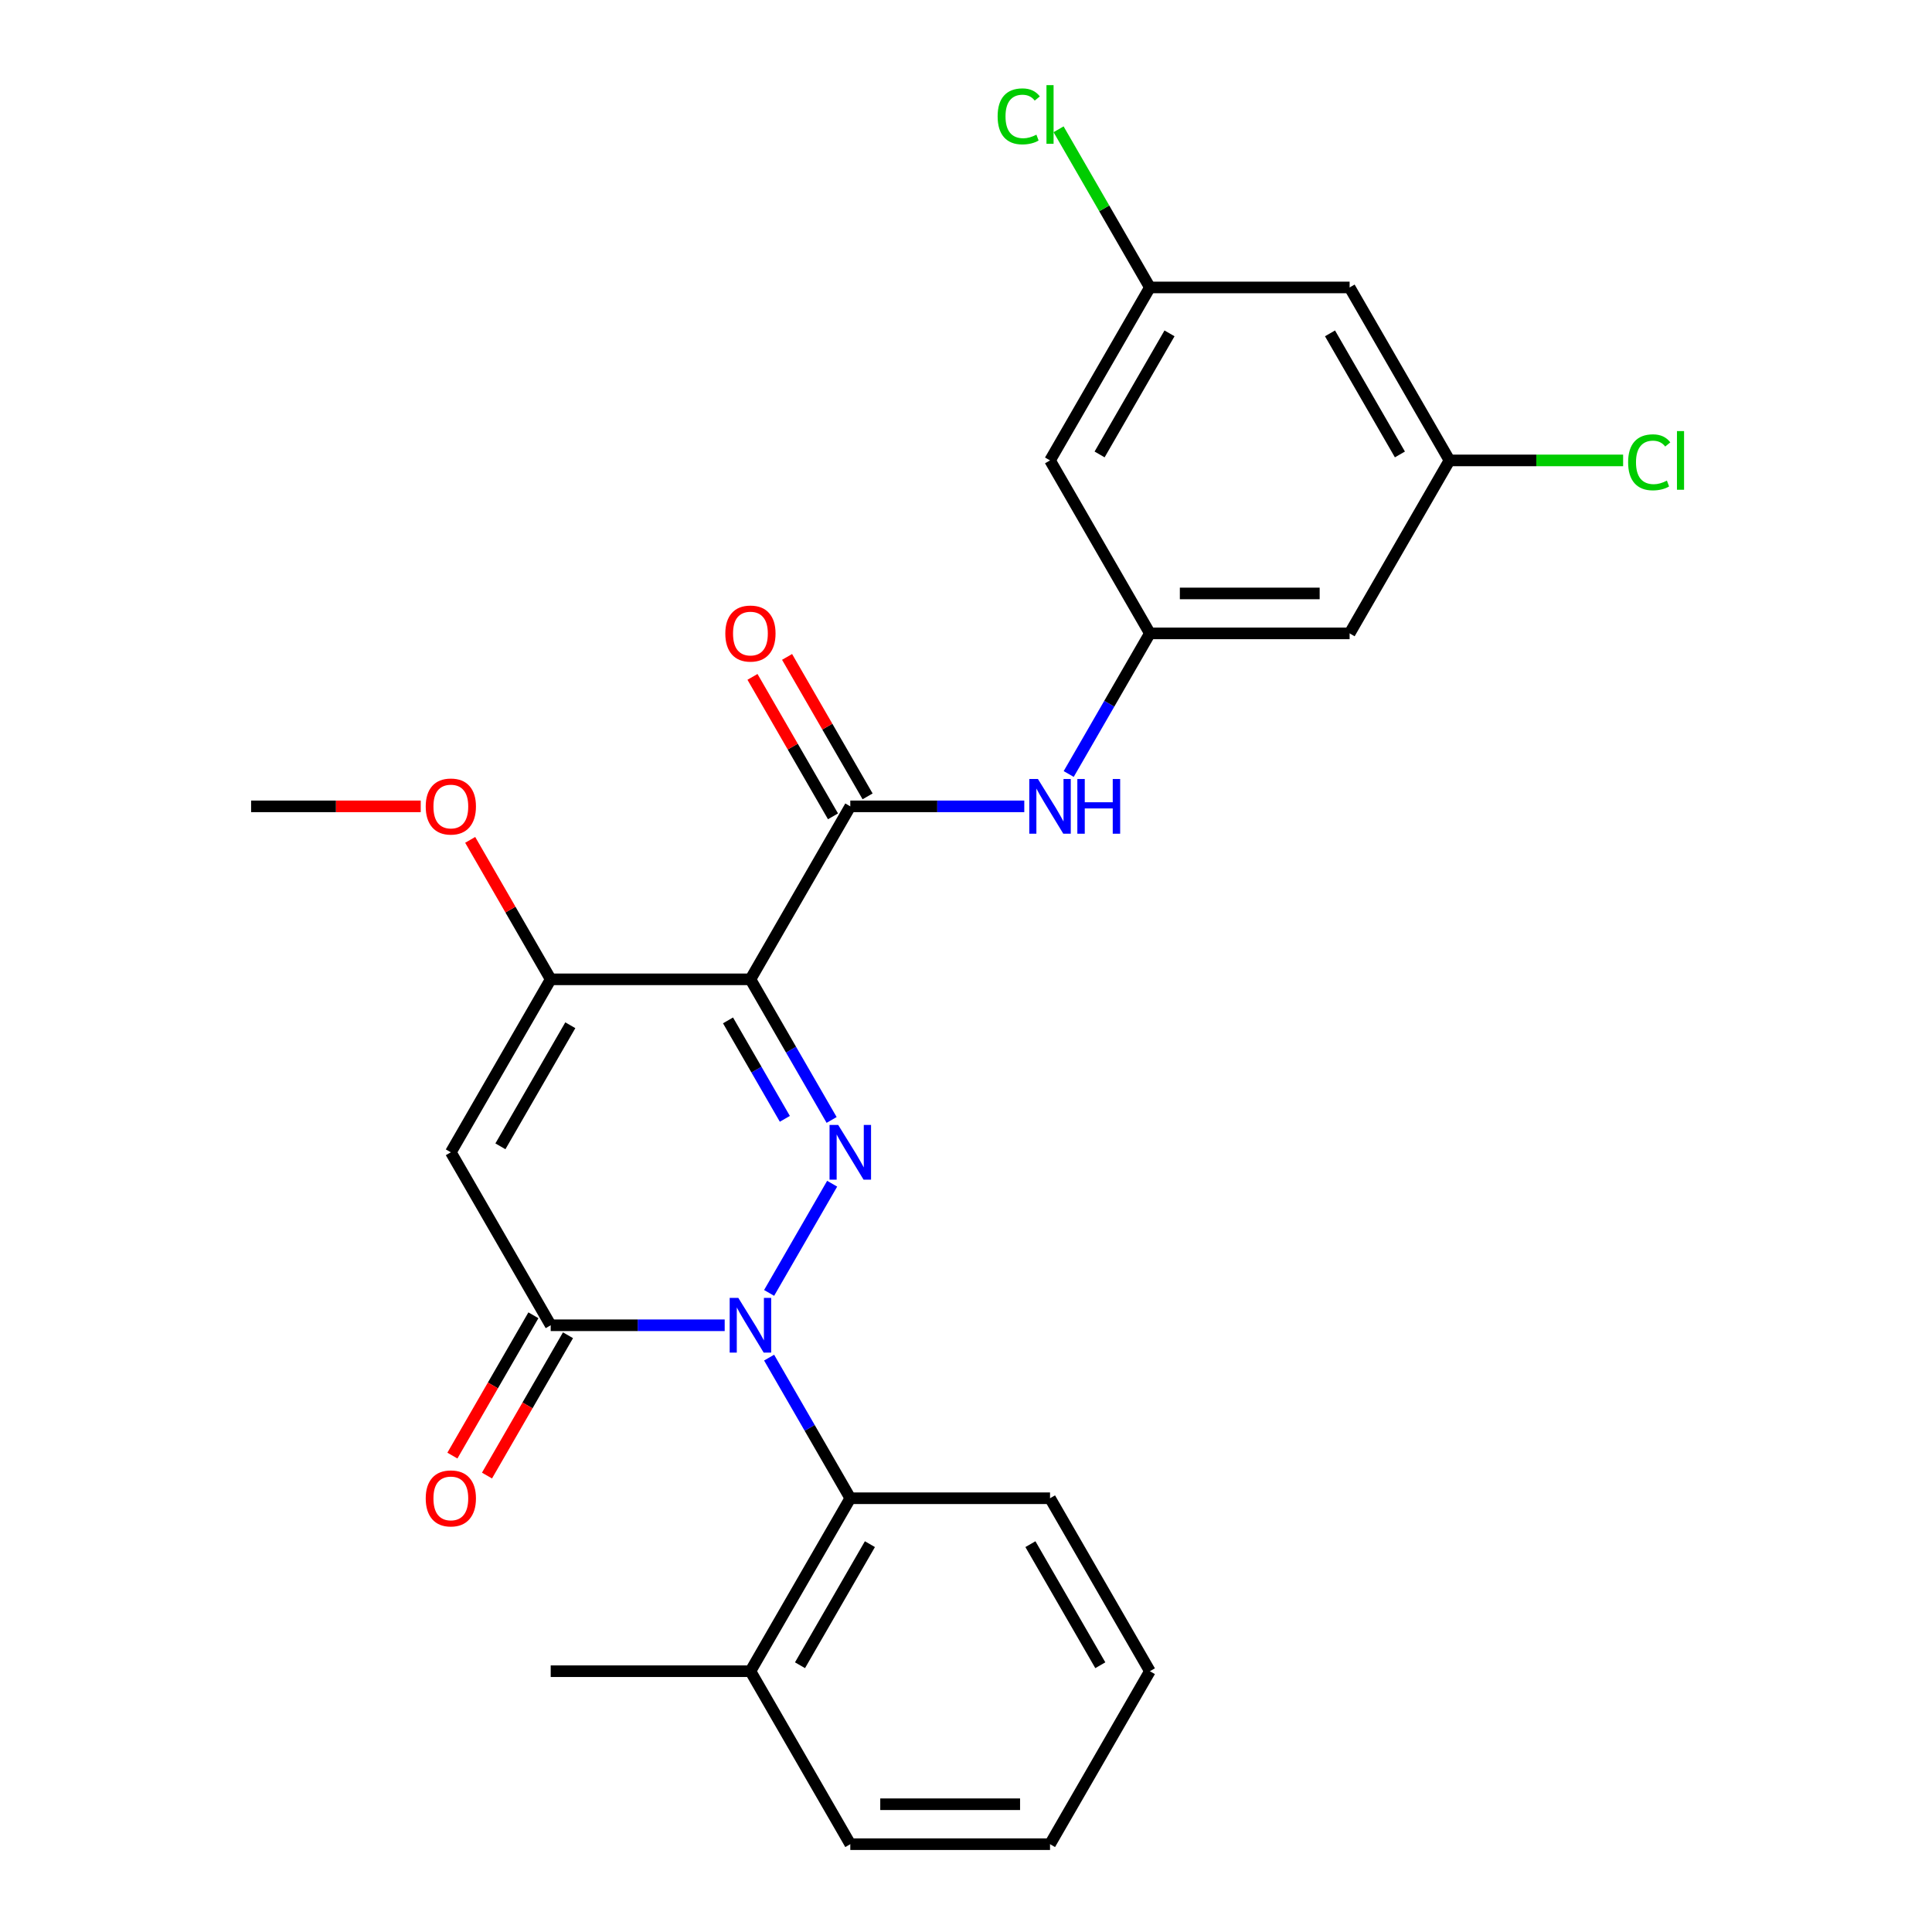 <?xml version='1.0' encoding='iso-8859-1'?>
<svg version='1.1' baseProfile='full'
              xmlns='http://www.w3.org/2000/svg'
                      xmlns:rdkit='http://www.rdkit.org/xml'
                      xmlns:xlink='http://www.w3.org/1999/xlink'
                  xml:space='preserve'
width='1000px' height='1000px' viewBox='0 0 1000 1000'>
<!-- END OF HEADER -->
<rect style='opacity:1.0;fill:#FFFFFF;stroke:none' width='1000' height='1000' x='0' y='0'> </rect>
<path class='bond-0' d='M 398.09,669.213 L 430.724,612.689' style='fill:none;fill-rule:evenodd;stroke:#0000FF;stroke-width:6px;stroke-linecap:butt;stroke-linejoin:miter;stroke-opacity:1' />
<path class='bond-2' d='M 375.098,685.957 L 330.07,685.957' style='fill:none;fill-rule:evenodd;stroke:#0000FF;stroke-width:6px;stroke-linecap:butt;stroke-linejoin:miter;stroke-opacity:1' />
<path class='bond-2' d='M 330.07,685.957 L 285.043,685.957' style='fill:none;fill-rule:evenodd;stroke:#000000;stroke-width:6px;stroke-linecap:butt;stroke-linejoin:miter;stroke-opacity:1' />
<path class='bond-6' d='M 398.09,702.702 L 419.101,739.094' style='fill:none;fill-rule:evenodd;stroke:#0000FF;stroke-width:6px;stroke-linecap:butt;stroke-linejoin:miter;stroke-opacity:1' />
<path class='bond-6' d='M 419.101,739.094 L 440.112,775.487' style='fill:none;fill-rule:evenodd;stroke:#000000;stroke-width:6px;stroke-linecap:butt;stroke-linejoin:miter;stroke-opacity:1' />
<path class='bond-1' d='M 430.445,579.683 L 409.433,543.291' style='fill:none;fill-rule:evenodd;stroke:#0000FF;stroke-width:6px;stroke-linecap:butt;stroke-linejoin:miter;stroke-opacity:1' />
<path class='bond-1' d='M 409.433,543.291 L 388.422,506.898' style='fill:none;fill-rule:evenodd;stroke:#000000;stroke-width:6px;stroke-linecap:butt;stroke-linejoin:miter;stroke-opacity:1' />
<path class='bond-1' d='M 406.235,579.104 L 391.528,553.629' style='fill:none;fill-rule:evenodd;stroke:#0000FF;stroke-width:6px;stroke-linecap:butt;stroke-linejoin:miter;stroke-opacity:1' />
<path class='bond-1' d='M 391.528,553.629 L 376.82,528.154' style='fill:none;fill-rule:evenodd;stroke:#000000;stroke-width:6px;stroke-linecap:butt;stroke-linejoin:miter;stroke-opacity:1' />
<path class='bond-5' d='M 388.422,506.898 L 440.112,417.369' style='fill:none;fill-rule:evenodd;stroke:#000000;stroke-width:6px;stroke-linecap:butt;stroke-linejoin:miter;stroke-opacity:1' />
<path class='bond-26' d='M 388.422,506.898 L 285.043,506.898' style='fill:none;fill-rule:evenodd;stroke:#000000;stroke-width:6px;stroke-linecap:butt;stroke-linejoin:miter;stroke-opacity:1' />
<path class='bond-3' d='M 285.043,685.957 L 233.353,596.428' style='fill:none;fill-rule:evenodd;stroke:#000000;stroke-width:6px;stroke-linecap:butt;stroke-linejoin:miter;stroke-opacity:1' />
<path class='bond-9' d='M 276.09,680.788 L 255.125,717.101' style='fill:none;fill-rule:evenodd;stroke:#000000;stroke-width:6px;stroke-linecap:butt;stroke-linejoin:miter;stroke-opacity:1' />
<path class='bond-9' d='M 255.125,717.101 L 234.16,753.413' style='fill:none;fill-rule:evenodd;stroke:#FF0000;stroke-width:6px;stroke-linecap:butt;stroke-linejoin:miter;stroke-opacity:1' />
<path class='bond-9' d='M 293.995,691.126 L 273.03,727.439' style='fill:none;fill-rule:evenodd;stroke:#000000;stroke-width:6px;stroke-linecap:butt;stroke-linejoin:miter;stroke-opacity:1' />
<path class='bond-9' d='M 273.03,727.439 L 252.065,763.751' style='fill:none;fill-rule:evenodd;stroke:#FF0000;stroke-width:6px;stroke-linecap:butt;stroke-linejoin:miter;stroke-opacity:1' />
<path class='bond-4' d='M 233.353,596.428 L 285.043,506.898' style='fill:none;fill-rule:evenodd;stroke:#000000;stroke-width:6px;stroke-linecap:butt;stroke-linejoin:miter;stroke-opacity:1' />
<path class='bond-4' d='M 259.012,593.336 L 295.195,530.666' style='fill:none;fill-rule:evenodd;stroke:#000000;stroke-width:6px;stroke-linecap:butt;stroke-linejoin:miter;stroke-opacity:1' />
<path class='bond-17' d='M 285.043,506.898 L 264.205,470.806' style='fill:none;fill-rule:evenodd;stroke:#000000;stroke-width:6px;stroke-linecap:butt;stroke-linejoin:miter;stroke-opacity:1' />
<path class='bond-17' d='M 264.205,470.806 L 243.367,434.714' style='fill:none;fill-rule:evenodd;stroke:#FF0000;stroke-width:6px;stroke-linecap:butt;stroke-linejoin:miter;stroke-opacity:1' />
<path class='bond-7' d='M 440.112,417.369 L 485.14,417.369' style='fill:none;fill-rule:evenodd;stroke:#000000;stroke-width:6px;stroke-linecap:butt;stroke-linejoin:miter;stroke-opacity:1' />
<path class='bond-7' d='M 485.14,417.369 L 530.167,417.369' style='fill:none;fill-rule:evenodd;stroke:#0000FF;stroke-width:6px;stroke-linecap:butt;stroke-linejoin:miter;stroke-opacity:1' />
<path class='bond-10' d='M 449.065,412.2 L 428.227,376.108' style='fill:none;fill-rule:evenodd;stroke:#000000;stroke-width:6px;stroke-linecap:butt;stroke-linejoin:miter;stroke-opacity:1' />
<path class='bond-10' d='M 428.227,376.108 L 407.389,340.015' style='fill:none;fill-rule:evenodd;stroke:#FF0000;stroke-width:6px;stroke-linecap:butt;stroke-linejoin:miter;stroke-opacity:1' />
<path class='bond-10' d='M 431.159,422.538 L 410.321,386.446' style='fill:none;fill-rule:evenodd;stroke:#000000;stroke-width:6px;stroke-linecap:butt;stroke-linejoin:miter;stroke-opacity:1' />
<path class='bond-10' d='M 410.321,386.446 L 389.483,350.353' style='fill:none;fill-rule:evenodd;stroke:#FF0000;stroke-width:6px;stroke-linecap:butt;stroke-linejoin:miter;stroke-opacity:1' />
<path class='bond-16' d='M 440.112,775.487 L 388.422,865.016' style='fill:none;fill-rule:evenodd;stroke:#000000;stroke-width:6px;stroke-linecap:butt;stroke-linejoin:miter;stroke-opacity:1' />
<path class='bond-16' d='M 450.264,799.254 L 414.082,861.925' style='fill:none;fill-rule:evenodd;stroke:#000000;stroke-width:6px;stroke-linecap:butt;stroke-linejoin:miter;stroke-opacity:1' />
<path class='bond-20' d='M 440.112,775.487 L 543.492,775.487' style='fill:none;fill-rule:evenodd;stroke:#000000;stroke-width:6px;stroke-linecap:butt;stroke-linejoin:miter;stroke-opacity:1' />
<path class='bond-8' d='M 553.159,400.625 L 574.17,364.232' style='fill:none;fill-rule:evenodd;stroke:#0000FF;stroke-width:6px;stroke-linecap:butt;stroke-linejoin:miter;stroke-opacity:1' />
<path class='bond-8' d='M 574.17,364.232 L 595.182,327.84' style='fill:none;fill-rule:evenodd;stroke:#000000;stroke-width:6px;stroke-linecap:butt;stroke-linejoin:miter;stroke-opacity:1' />
<path class='bond-11' d='M 595.182,327.84 L 698.561,327.84' style='fill:none;fill-rule:evenodd;stroke:#000000;stroke-width:6px;stroke-linecap:butt;stroke-linejoin:miter;stroke-opacity:1' />
<path class='bond-11' d='M 610.688,307.164 L 683.054,307.164' style='fill:none;fill-rule:evenodd;stroke:#000000;stroke-width:6px;stroke-linecap:butt;stroke-linejoin:miter;stroke-opacity:1' />
<path class='bond-12' d='M 595.182,327.84 L 543.492,238.31' style='fill:none;fill-rule:evenodd;stroke:#000000;stroke-width:6px;stroke-linecap:butt;stroke-linejoin:miter;stroke-opacity:1' />
<path class='bond-13' d='M 698.561,327.84 L 750.251,238.31' style='fill:none;fill-rule:evenodd;stroke:#000000;stroke-width:6px;stroke-linecap:butt;stroke-linejoin:miter;stroke-opacity:1' />
<path class='bond-14' d='M 543.492,238.31 L 595.182,148.781' style='fill:none;fill-rule:evenodd;stroke:#000000;stroke-width:6px;stroke-linecap:butt;stroke-linejoin:miter;stroke-opacity:1' />
<path class='bond-14' d='M 569.151,235.219 L 605.334,172.548' style='fill:none;fill-rule:evenodd;stroke:#000000;stroke-width:6px;stroke-linecap:butt;stroke-linejoin:miter;stroke-opacity:1' />
<path class='bond-18' d='M 750.251,238.31 L 795.189,238.31' style='fill:none;fill-rule:evenodd;stroke:#000000;stroke-width:6px;stroke-linecap:butt;stroke-linejoin:miter;stroke-opacity:1' />
<path class='bond-18' d='M 795.189,238.31 L 840.126,238.31' style='fill:none;fill-rule:evenodd;stroke:#00CC00;stroke-width:6px;stroke-linecap:butt;stroke-linejoin:miter;stroke-opacity:1' />
<path class='bond-28' d='M 750.251,238.31 L 698.561,148.781' style='fill:none;fill-rule:evenodd;stroke:#000000;stroke-width:6px;stroke-linecap:butt;stroke-linejoin:miter;stroke-opacity:1' />
<path class='bond-28' d='M 724.592,235.219 L 688.409,172.548' style='fill:none;fill-rule:evenodd;stroke:#000000;stroke-width:6px;stroke-linecap:butt;stroke-linejoin:miter;stroke-opacity:1' />
<path class='bond-15' d='M 595.182,148.781 L 698.561,148.781' style='fill:none;fill-rule:evenodd;stroke:#000000;stroke-width:6px;stroke-linecap:butt;stroke-linejoin:miter;stroke-opacity:1' />
<path class='bond-19' d='M 595.182,148.781 L 571.549,107.848' style='fill:none;fill-rule:evenodd;stroke:#000000;stroke-width:6px;stroke-linecap:butt;stroke-linejoin:miter;stroke-opacity:1' />
<path class='bond-19' d='M 571.549,107.848 L 547.916,66.915' style='fill:none;fill-rule:evenodd;stroke:#00CC00;stroke-width:6px;stroke-linecap:butt;stroke-linejoin:miter;stroke-opacity:1' />
<path class='bond-21' d='M 388.422,865.016 L 285.043,865.016' style='fill:none;fill-rule:evenodd;stroke:#000000;stroke-width:6px;stroke-linecap:butt;stroke-linejoin:miter;stroke-opacity:1' />
<path class='bond-22' d='M 388.422,865.016 L 440.112,954.545' style='fill:none;fill-rule:evenodd;stroke:#000000;stroke-width:6px;stroke-linecap:butt;stroke-linejoin:miter;stroke-opacity:1' />
<path class='bond-23' d='M 217.768,417.369 L 173.871,417.369' style='fill:none;fill-rule:evenodd;stroke:#FF0000;stroke-width:6px;stroke-linecap:butt;stroke-linejoin:miter;stroke-opacity:1' />
<path class='bond-23' d='M 173.871,417.369 L 129.973,417.369' style='fill:none;fill-rule:evenodd;stroke:#000000;stroke-width:6px;stroke-linecap:butt;stroke-linejoin:miter;stroke-opacity:1' />
<path class='bond-24' d='M 543.492,775.487 L 595.182,865.016' style='fill:none;fill-rule:evenodd;stroke:#000000;stroke-width:6px;stroke-linecap:butt;stroke-linejoin:miter;stroke-opacity:1' />
<path class='bond-24' d='M 533.339,799.254 L 569.522,861.925' style='fill:none;fill-rule:evenodd;stroke:#000000;stroke-width:6px;stroke-linecap:butt;stroke-linejoin:miter;stroke-opacity:1' />
<path class='bond-27' d='M 440.112,954.545 L 543.492,954.545' style='fill:none;fill-rule:evenodd;stroke:#000000;stroke-width:6px;stroke-linecap:butt;stroke-linejoin:miter;stroke-opacity:1' />
<path class='bond-27' d='M 455.619,933.87 L 527.985,933.87' style='fill:none;fill-rule:evenodd;stroke:#000000;stroke-width:6px;stroke-linecap:butt;stroke-linejoin:miter;stroke-opacity:1' />
<path class='bond-25' d='M 595.182,865.016 L 543.492,954.545' style='fill:none;fill-rule:evenodd;stroke:#000000;stroke-width:6px;stroke-linecap:butt;stroke-linejoin:miter;stroke-opacity:1' />
<path  class='atom-0' d='M 382.162 671.797
L 391.442 686.797
Q 392.362 688.277, 393.842 690.957
Q 395.322 693.637, 395.402 693.797
L 395.402 671.797
L 399.162 671.797
L 399.162 700.117
L 395.282 700.117
L 385.322 683.717
Q 384.162 681.797, 382.922 679.597
Q 381.722 677.397, 381.362 676.717
L 381.362 700.117
L 377.682 700.117
L 377.682 671.797
L 382.162 671.797
' fill='#0000FF'/>
<path  class='atom-1' d='M 433.852 582.268
L 443.132 597.268
Q 444.052 598.748, 445.532 601.428
Q 447.012 604.108, 447.092 604.268
L 447.092 582.268
L 450.852 582.268
L 450.852 610.588
L 446.972 610.588
L 437.012 594.188
Q 435.852 592.268, 434.612 590.068
Q 433.412 587.868, 433.052 587.188
L 433.052 610.588
L 429.372 610.588
L 429.372 582.268
L 433.852 582.268
' fill='#0000FF'/>
<path  class='atom-8' d='M 537.232 403.209
L 546.512 418.209
Q 547.432 419.689, 548.912 422.369
Q 550.392 425.049, 550.472 425.209
L 550.472 403.209
L 554.232 403.209
L 554.232 431.529
L 550.352 431.529
L 540.392 415.129
Q 539.232 413.209, 537.992 411.009
Q 536.792 408.809, 536.432 408.129
L 536.432 431.529
L 532.752 431.529
L 532.752 403.209
L 537.232 403.209
' fill='#0000FF'/>
<path  class='atom-8' d='M 557.632 403.209
L 561.472 403.209
L 561.472 415.249
L 575.952 415.249
L 575.952 403.209
L 579.792 403.209
L 579.792 431.529
L 575.952 431.529
L 575.952 418.449
L 561.472 418.449
L 561.472 431.529
L 557.632 431.529
L 557.632 403.209
' fill='#0000FF'/>
<path  class='atom-10' d='M 220.353 775.567
Q 220.353 768.767, 223.713 764.967
Q 227.073 761.167, 233.353 761.167
Q 239.633 761.167, 242.993 764.967
Q 246.353 768.767, 246.353 775.567
Q 246.353 782.447, 242.953 786.367
Q 239.553 790.247, 233.353 790.247
Q 227.113 790.247, 223.713 786.367
Q 220.353 782.487, 220.353 775.567
M 233.353 787.047
Q 237.673 787.047, 239.993 784.167
Q 242.353 781.247, 242.353 775.567
Q 242.353 770.007, 239.993 767.207
Q 237.673 764.367, 233.353 764.367
Q 229.033 764.367, 226.673 767.167
Q 224.353 769.967, 224.353 775.567
Q 224.353 781.287, 226.673 784.167
Q 229.033 787.047, 233.353 787.047
' fill='#FF0000'/>
<path  class='atom-11' d='M 375.422 327.92
Q 375.422 321.12, 378.782 317.32
Q 382.142 313.52, 388.422 313.52
Q 394.702 313.52, 398.062 317.32
Q 401.422 321.12, 401.422 327.92
Q 401.422 334.8, 398.022 338.72
Q 394.622 342.6, 388.422 342.6
Q 382.182 342.6, 378.782 338.72
Q 375.422 334.84, 375.422 327.92
M 388.422 339.4
Q 392.742 339.4, 395.062 336.52
Q 397.422 333.6, 397.422 327.92
Q 397.422 322.36, 395.062 319.56
Q 392.742 316.72, 388.422 316.72
Q 384.102 316.72, 381.742 319.52
Q 379.422 322.32, 379.422 327.92
Q 379.422 333.64, 381.742 336.52
Q 384.102 339.4, 388.422 339.4
' fill='#FF0000'/>
<path  class='atom-18' d='M 220.353 417.449
Q 220.353 410.649, 223.713 406.849
Q 227.073 403.049, 233.353 403.049
Q 239.633 403.049, 242.993 406.849
Q 246.353 410.649, 246.353 417.449
Q 246.353 424.329, 242.953 428.249
Q 239.553 432.129, 233.353 432.129
Q 227.113 432.129, 223.713 428.249
Q 220.353 424.369, 220.353 417.449
M 233.353 428.929
Q 237.673 428.929, 239.993 426.049
Q 242.353 423.129, 242.353 417.449
Q 242.353 411.889, 239.993 409.089
Q 237.673 406.249, 233.353 406.249
Q 229.033 406.249, 226.673 409.049
Q 224.353 411.849, 224.353 417.449
Q 224.353 423.169, 226.673 426.049
Q 229.033 428.929, 233.353 428.929
' fill='#FF0000'/>
<path  class='atom-19' d='M 842.711 239.29
Q 842.711 232.25, 845.991 228.57
Q 849.311 224.85, 855.591 224.85
Q 861.431 224.85, 864.551 228.97
L 861.911 231.13
Q 859.631 228.13, 855.591 228.13
Q 851.311 228.13, 849.031 231.01
Q 846.791 233.85, 846.791 239.29
Q 846.791 244.89, 849.111 247.77
Q 851.471 250.65, 856.031 250.65
Q 859.151 250.65, 862.791 248.77
L 863.911 251.77
Q 862.431 252.73, 860.191 253.29
Q 857.951 253.85, 855.471 253.85
Q 849.311 253.85, 845.991 250.09
Q 842.711 246.33, 842.711 239.29
' fill='#00CC00'/>
<path  class='atom-19' d='M 867.991 223.13
L 871.671 223.13
L 871.671 253.49
L 867.991 253.49
L 867.991 223.13
' fill='#00CC00'/>
<path  class='atom-20' d='M 516.372 60.231
Q 516.372 53.191, 519.652 49.511
Q 522.972 45.791, 529.252 45.791
Q 535.092 45.791, 538.212 49.911
L 535.572 52.071
Q 533.292 49.071, 529.252 49.071
Q 524.972 49.071, 522.692 51.951
Q 520.452 54.791, 520.452 60.231
Q 520.452 65.831, 522.772 68.711
Q 525.132 71.591, 529.692 71.591
Q 532.812 71.591, 536.452 69.711
L 537.572 72.711
Q 536.092 73.671, 533.852 74.231
Q 531.612 74.791, 529.132 74.791
Q 522.972 74.791, 519.652 71.031
Q 516.372 67.271, 516.372 60.231
' fill='#00CC00'/>
<path  class='atom-20' d='M 541.652 44.071
L 545.332 44.071
L 545.332 74.431
L 541.652 74.431
L 541.652 44.071
' fill='#00CC00'/>
</svg>
